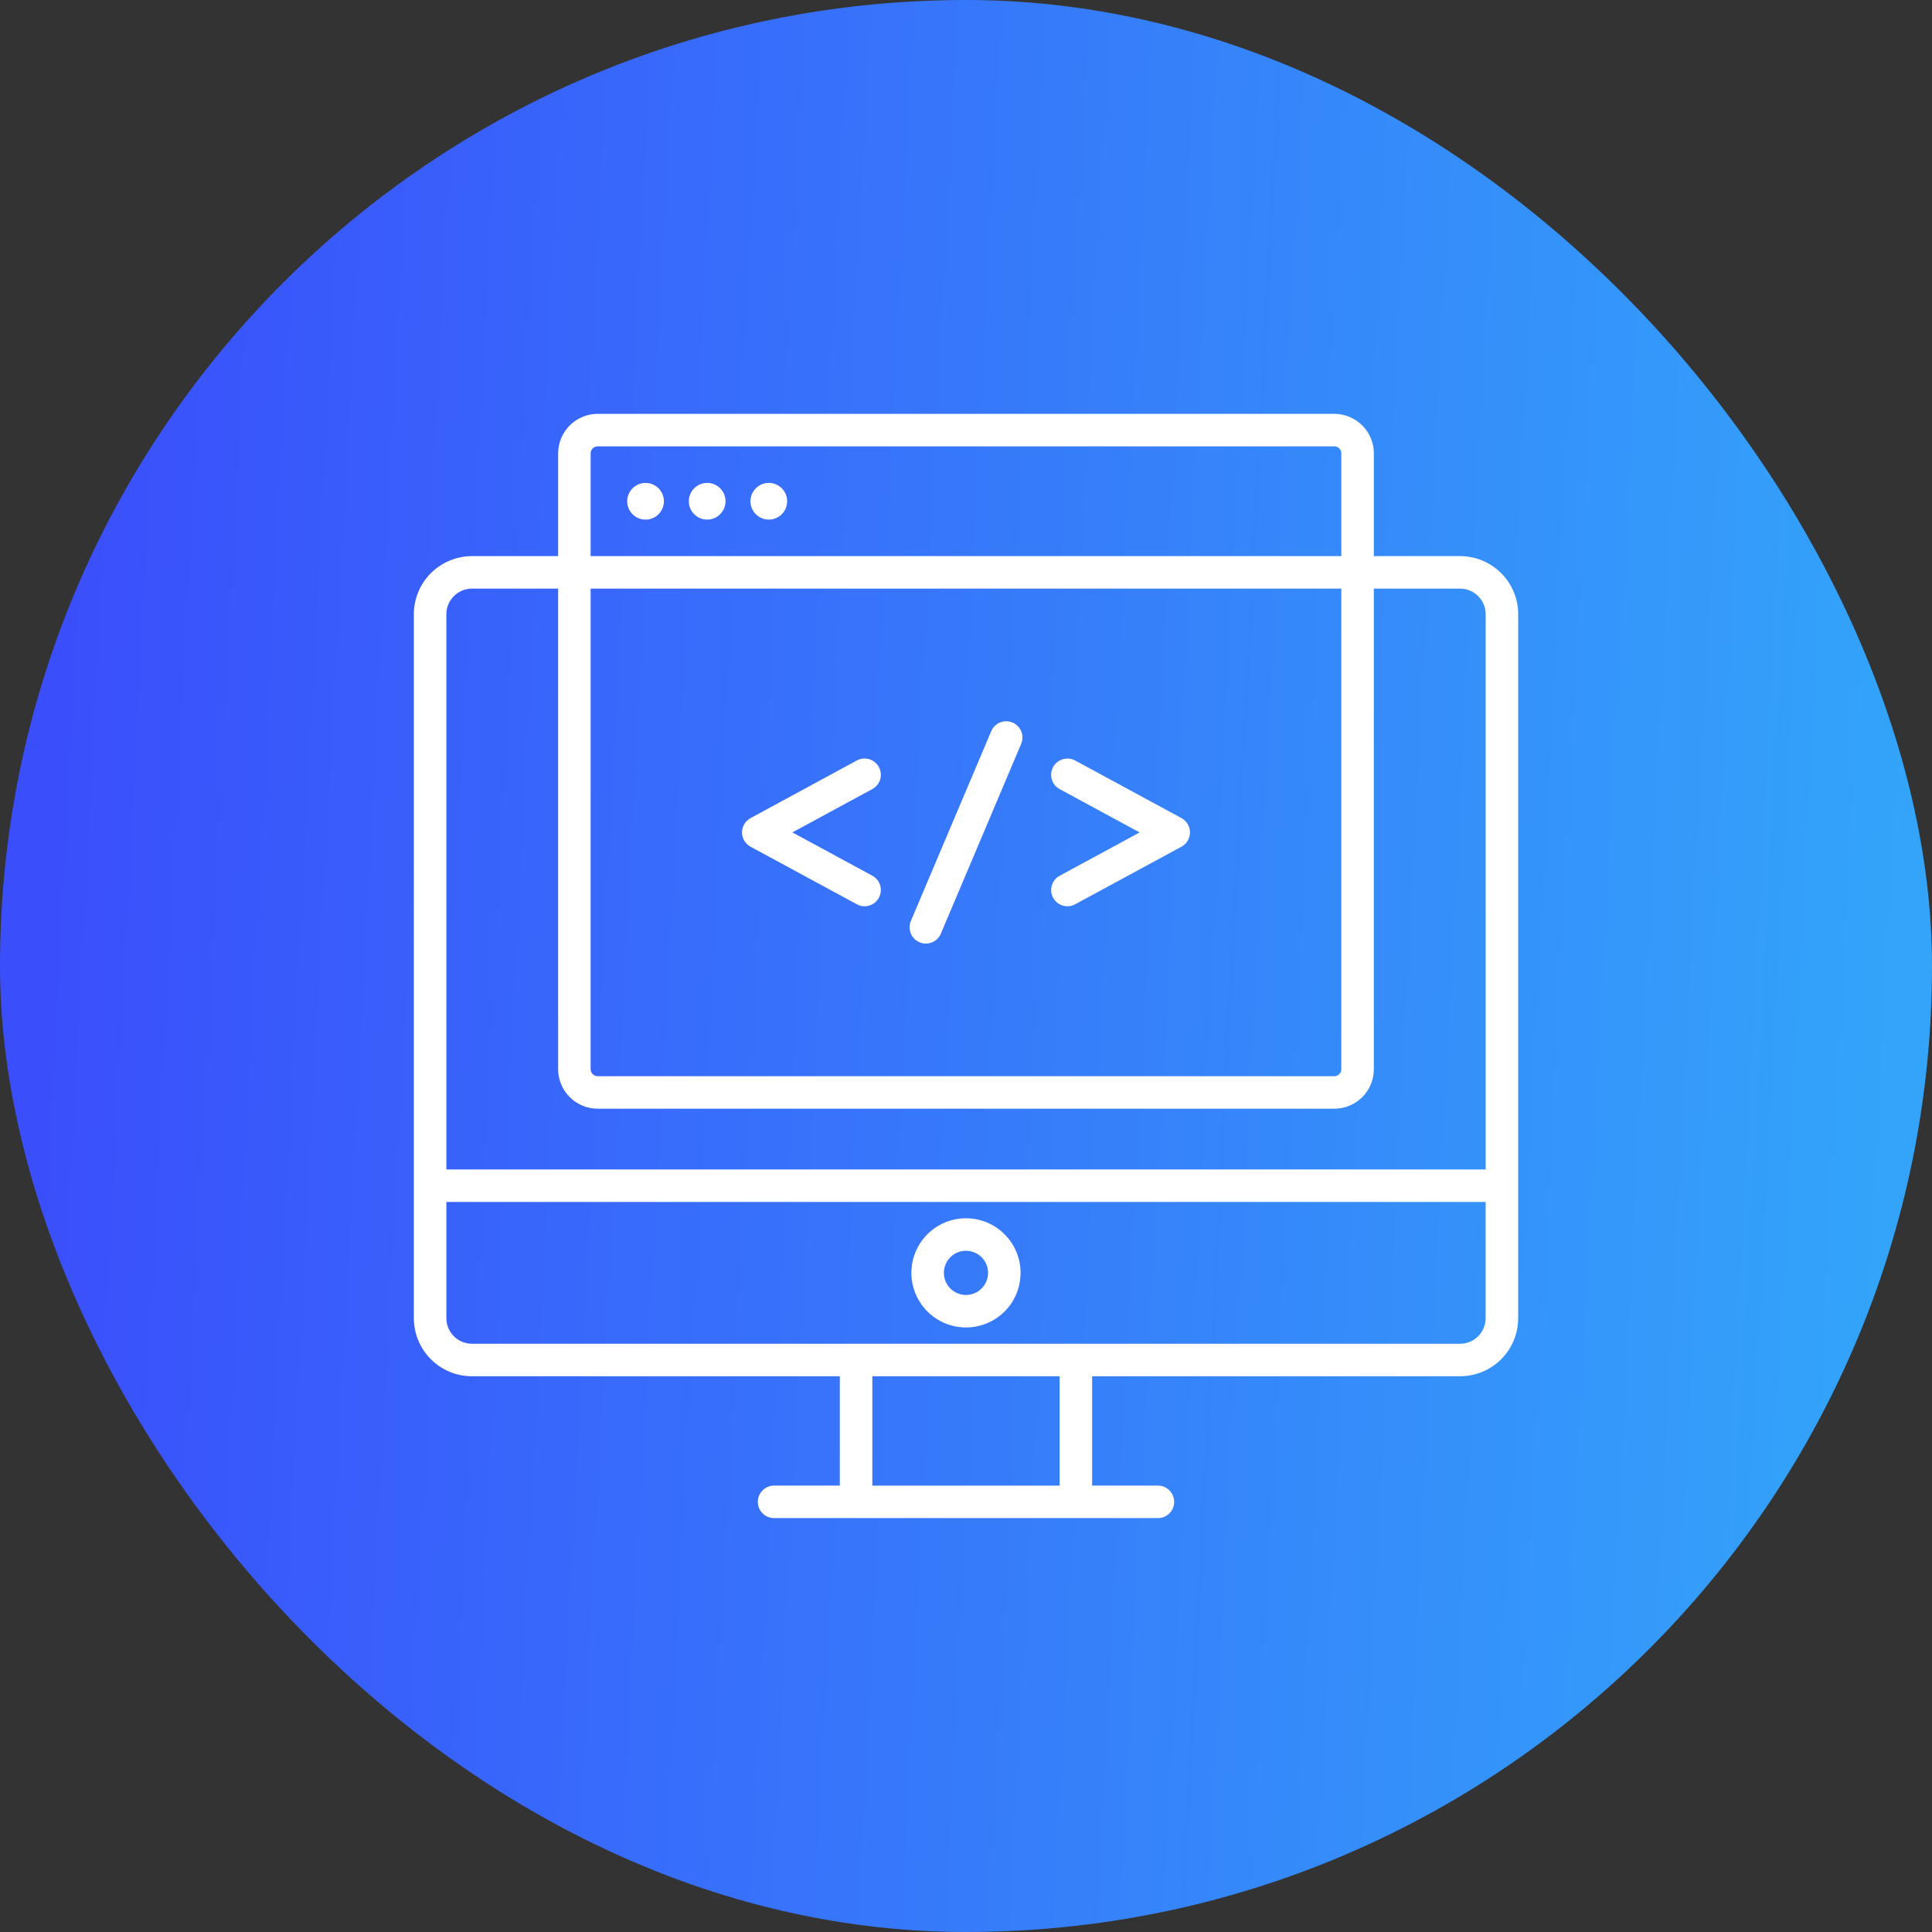 <svg xmlns="http://www.w3.org/2000/svg" width="52" height="52" viewBox="0 0 52 52" fill="none"><rect x="0" y="0" width="52" height="52" fill="#333333" stroke="none"/><rect width="52" height="52" rx="26" fill="url(#paint0_linear_780_206)"></rect><path d="M39.3 14.968H36.977V12.202C36.977 11.92 36.865 11.65 36.666 11.451C36.467 11.252 36.197 11.139 35.915 11.139H16.085C15.803 11.139 15.533 11.252 15.334 11.451C15.135 11.65 15.023 11.92 15.022 12.202V14.968H12.701C12.287 14.969 11.89 15.134 11.597 15.426C11.304 15.719 11.14 16.116 11.139 16.53V35.48C11.14 35.895 11.304 36.291 11.597 36.584C11.89 36.877 12.287 37.042 12.701 37.042H22.604V39.985H20.834C20.718 39.985 20.607 40.032 20.525 40.114C20.443 40.196 20.397 40.307 20.397 40.423C20.397 40.539 20.443 40.65 20.525 40.732C20.607 40.814 20.718 40.86 20.834 40.86H31.166C31.282 40.86 31.393 40.814 31.475 40.732C31.557 40.65 31.603 40.539 31.603 40.423C31.603 40.307 31.557 40.196 31.475 40.114C31.393 40.032 31.282 39.985 31.166 39.985H29.395V37.042H39.3C39.714 37.042 40.111 36.877 40.404 36.584C40.697 36.292 40.861 35.895 40.862 35.481V16.531C40.861 16.116 40.697 15.719 40.404 15.427C40.111 15.134 39.714 14.969 39.3 14.968ZM15.897 12.202C15.897 12.152 15.917 12.105 15.952 12.069C15.988 12.034 16.035 12.014 16.085 12.014H35.915C35.965 12.014 36.012 12.034 36.047 12.069C36.083 12.105 36.102 12.152 36.102 12.202V14.968H15.897V12.202ZM15.897 15.843H36.102V28.778C36.102 28.828 36.083 28.875 36.047 28.911C36.012 28.946 35.964 28.966 35.915 28.966H16.085C16.035 28.966 15.988 28.946 15.953 28.911C15.917 28.875 15.898 28.828 15.897 28.778V15.843ZM12.701 15.843H15.022V28.778C15.023 29.06 15.135 29.33 15.334 29.529C15.533 29.728 15.803 29.84 16.085 29.841H35.915C36.196 29.84 36.467 29.728 36.666 29.529C36.865 29.33 36.977 29.06 36.977 28.778V15.843H39.3C39.482 15.844 39.657 15.916 39.785 16.045C39.914 16.174 39.987 16.348 39.987 16.53V31.476H12.014V16.53C12.014 16.348 12.087 16.174 12.216 16.045C12.344 15.916 12.519 15.844 12.701 15.843ZM28.52 39.986H23.479V37.042H28.52V39.986ZM39.3 36.167H12.701C12.519 36.167 12.345 36.095 12.216 35.966C12.087 35.837 12.014 35.663 12.014 35.481V32.351H39.986V35.481C39.985 35.663 39.913 35.837 39.785 35.966C39.656 36.094 39.482 36.167 39.3 36.167Z" fill="white"></path><path d="M26 32.79C25.709 32.789 25.425 32.876 25.183 33.037C24.941 33.199 24.753 33.428 24.642 33.697C24.53 33.965 24.501 34.261 24.558 34.546C24.615 34.831 24.755 35.093 24.96 35.298C25.166 35.504 25.428 35.644 25.713 35.701C25.998 35.758 26.293 35.728 26.562 35.617C26.831 35.506 27.06 35.318 27.222 35.076C27.383 34.834 27.469 34.55 27.469 34.259C27.469 33.87 27.314 33.496 27.038 33.221C26.763 32.945 26.389 32.79 26 32.79ZM26 34.854C25.882 34.854 25.767 34.819 25.669 34.754C25.571 34.688 25.495 34.596 25.45 34.487C25.405 34.378 25.393 34.258 25.416 34.143C25.439 34.028 25.496 33.922 25.579 33.839C25.662 33.755 25.768 33.699 25.884 33.676C25.999 33.653 26.119 33.665 26.227 33.71C26.336 33.755 26.429 33.831 26.494 33.929C26.559 34.027 26.594 34.142 26.594 34.259C26.594 34.417 26.532 34.568 26.42 34.679C26.309 34.791 26.157 34.854 26 34.854Z" fill="white"></path><path d="M17.375 13.986C17.648 13.986 17.869 13.764 17.869 13.492C17.869 13.219 17.648 12.998 17.375 12.998C17.102 12.998 16.881 13.219 16.881 13.492C16.881 13.764 17.102 13.986 17.375 13.986Z" fill="white"></path><path d="M19.034 12.997C18.936 12.997 18.84 13.026 18.759 13.08C18.678 13.134 18.614 13.212 18.577 13.302C18.539 13.392 18.529 13.492 18.549 13.588C18.568 13.684 18.615 13.772 18.684 13.841C18.753 13.91 18.841 13.957 18.937 13.976C19.033 13.995 19.132 13.985 19.222 13.948C19.313 13.911 19.39 13.847 19.444 13.766C19.499 13.685 19.528 13.589 19.528 13.491C19.528 13.36 19.476 13.235 19.383 13.142C19.29 13.049 19.165 12.997 19.034 12.997Z" fill="white"></path><path d="M20.692 12.997C20.594 12.997 20.499 13.026 20.417 13.08C20.336 13.135 20.273 13.212 20.235 13.302C20.198 13.393 20.188 13.492 20.207 13.588C20.226 13.684 20.273 13.772 20.343 13.841C20.412 13.91 20.5 13.957 20.596 13.976C20.692 13.995 20.791 13.985 20.881 13.948C20.971 13.911 21.049 13.847 21.103 13.766C21.157 13.685 21.186 13.589 21.186 13.491C21.186 13.36 21.134 13.235 21.041 13.142C20.949 13.049 20.823 12.997 20.692 12.997Z" fill="white"></path><path d="M24.75 25.362C24.804 25.385 24.862 25.397 24.92 25.396C25.006 25.396 25.09 25.371 25.162 25.324C25.234 25.276 25.29 25.209 25.323 25.13L27.485 20.02C27.53 19.914 27.531 19.793 27.487 19.686C27.444 19.578 27.359 19.492 27.252 19.447C27.145 19.402 27.025 19.401 26.917 19.445C26.81 19.488 26.724 19.573 26.679 19.68L24.516 24.788C24.494 24.841 24.482 24.898 24.482 24.956C24.482 25.013 24.493 25.07 24.514 25.124C24.536 25.177 24.568 25.225 24.608 25.266C24.649 25.307 24.697 25.34 24.75 25.362Z" fill="white"></path><path d="M28.344 24.164C28.4 24.266 28.494 24.341 28.605 24.374C28.716 24.407 28.836 24.394 28.938 24.339L31.799 22.789C31.869 22.751 31.927 22.696 31.967 22.628C32.007 22.56 32.028 22.483 32.028 22.404C32.028 22.325 32.007 22.248 31.967 22.18C31.927 22.113 31.869 22.057 31.799 22.019L28.938 20.469C28.836 20.414 28.716 20.402 28.605 20.435C28.493 20.468 28.4 20.544 28.344 20.646C28.289 20.748 28.277 20.867 28.31 20.979C28.343 21.09 28.419 21.184 28.521 21.239L30.673 22.405L28.521 23.571C28.419 23.626 28.343 23.72 28.31 23.831C28.277 23.942 28.289 24.062 28.344 24.164Z" fill="white"></path><path d="M20.2 22.789L23.062 24.339C23.164 24.395 23.284 24.407 23.395 24.374C23.506 24.341 23.6 24.265 23.655 24.163C23.71 24.061 23.723 23.941 23.69 23.83C23.657 23.719 23.581 23.625 23.479 23.57L21.327 22.404L23.479 21.238C23.581 21.183 23.657 21.089 23.69 20.978C23.723 20.866 23.71 20.747 23.655 20.645C23.6 20.543 23.506 20.467 23.395 20.434C23.284 20.401 23.164 20.413 23.062 20.468L20.2 22.02C20.131 22.058 20.073 22.113 20.033 22.181C19.992 22.248 19.971 22.326 19.971 22.405C19.971 22.483 19.992 22.561 20.033 22.628C20.073 22.696 20.131 22.752 20.2 22.789Z" fill="white"></path><defs><linearGradient id="paint0_linear_780_206" x1="1.452" y1="12.071" x2="51.668" y2="14.702" gradientUnits="userSpaceOnUse"><stop stop-color="#3A4EFB"></stop><stop offset="1" stop-color="#33A4FA"></stop></linearGradient></defs></svg>